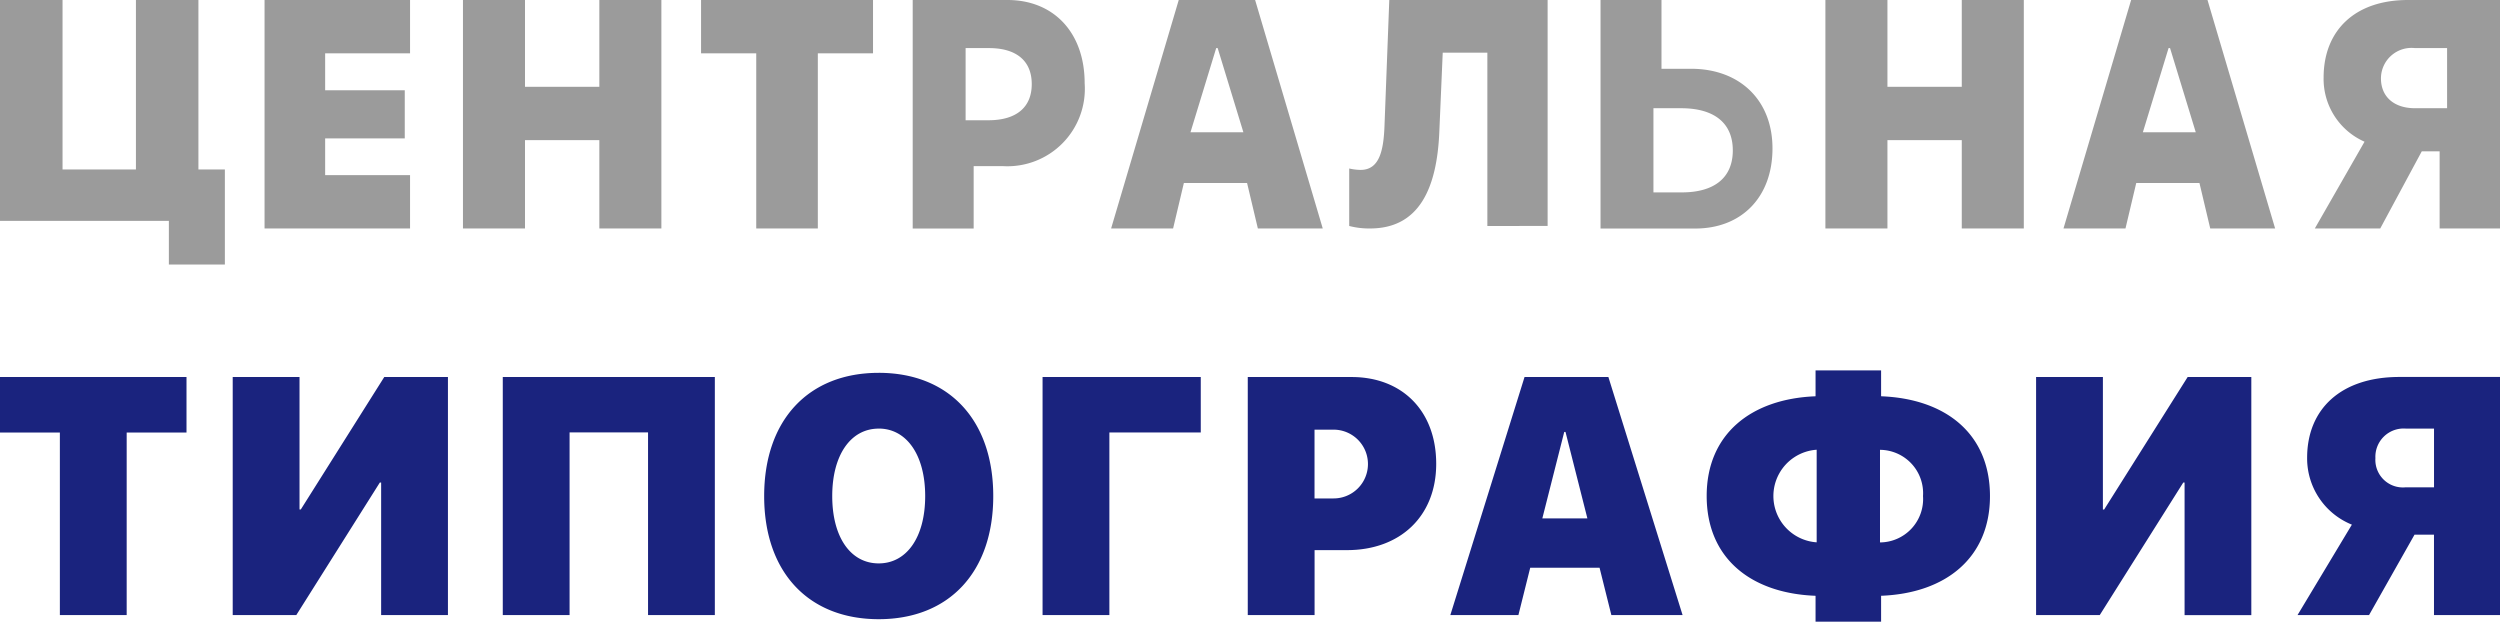 <svg id="logo" xmlns="http://www.w3.org/2000/svg" width="189" height="47" viewBox="0 0 189 47"><defs><style>.cls-1,.cls-2{fill:#9b9b9b;fill-rule:evenodd}.cls-2{fill:#1a237e}</style></defs><path id="Центральная" class="cls-1" d="M257 95v-7.188h-2V75h-4.724v12.812h-5.548V75H240v16.7h12.767V95H257zm14-6.761h-6.419v-2.777h6.019v-3.639h-6.019v-2.789H271V75h-11v17.273h11v-4.034zm19 4.034V75h-4.69v6.56h-5.62V75H275v17.273h4.69v-6.68h5.62v6.679H290zm11.828 0V79.034H306V75h-13v4.034h4.172v13.239h4.656zM309 75h7.163c3.489 0 5.837 2.454 5.837 6.3a5.853 5.853 0 0 1-6.152 6.261h-2.239v4.716H309V75zm4 3.636v5.455h1.73c2.049 0 3.27-.929 3.27-2.734s-1.221-2.721-3.227-2.721H313zm22.094 13.636l-.815-3.435H329.5l-.814 3.435H324L329.113 75h5.774L340 92.273h-4.906zm-3.15-13.636L330 85h4l-1.944-6.364h-.112zM357 92.083V75h-11.97l-.365 9.589c-.075 1.835-.4 3.256-1.806 3.256a4.034 4.034 0 0 1-.859-.107v4.345a5.93 5.93 0 0 0 1.579.189c3.686 0 5.051-2.995 5.233-7.292l.258-6h3.374v13.103H357zm4 .189V75h4.609v5.2h2.239c3.663 0 6.152 2.358 6.152 6.02 0 3.7-2.348 6.057-5.837 6.057H361zm4-2.727h2.153c2.4 0 3.847-1.069 3.847-3.173 0-2.121-1.465-3.19-3.9-3.19H365v6.364zm28 2.727V75h-4.69v6.56h-5.62V75H378v17.273h4.69v-6.68h5.62v6.679H393zm14.094 0l-.815-3.435H401.5l-.814 3.435H396L401.113 75h5.774L412 92.273h-4.906zm-3.15-13.636L402 85h4l-1.944-6.364h-.112zM425 83.182v-4.546h-2.433A2.31 2.31 0 0 0 420 80.922c0 1.391.981 2.26 2.581 2.26H425zm-1.916 3.262l-3.138 5.829H415l3.759-6.56a5.183 5.183 0 0 1-3.094-4.848c0-3.531 2.331-5.865 6.384-5.865H429v17.273h-4.565v-5.83h-1.351z" transform="translate(-240 -75)"/><path id="Типография" class="cls-2" d="M249.577 121.5v-13.8h4.523v-4.2H240v4.2h4.526v13.8h5.051zm19.237 0h5.05v-18h-4.812l-6.313 10.018h-.095V103.5h-5.051v18h4.807l6.314-10.018h.1V121.5zm25.228 0v-18H278.01v18h5.05v-13.81h5.932v13.81h5.05zm12.388-18.314c5.313 0 8.66 3.568 8.66 9.319s-3.347 9.306-8.66 9.306-8.659-3.555-8.659-9.306 3.347-9.318 8.659-9.318zm0 4.217c-2.108 0-3.513 1.983-3.513 5.1s1.393 5.09 3.513 5.09 3.514-1.984 3.514-5.09-1.405-5.103-3.514-5.103zm17.439 14.1v-13.81h6.909V103.5h-11.96v18h5.051zm10.458-18h7.85c3.823 0 6.4 2.557 6.4 6.562 0 3.967-2.727 6.524-6.742 6.524h-2.453v4.911h-5.051v-18zm5.051 3.979v5.2h1.422a2.6 2.6 0 1 0 .036-5.2h-1.453zm22.441 14.018l-.893-3.581h-5.241l-.894 3.581h-5.146l5.611-18h6.337l5.61 18h-5.384zm-3.562-13.848l-1.657 6.538h3.406l-1.655-6.537h-.1zM377.34 116v-7a3.508 3.508 0 0 0 0 7zm8.04-3.493a3.281 3.281 0 0 0-3.252-3.5v7a3.278 3.278 0 0 0 3.252-3.501zm-8.124 7.535c-4.895-.187-8.231-2.844-8.231-7.547 0-4.679 3.359-7.348 8.231-7.536V103h4.955v1.958c4.9.188 8.231 2.845 8.231 7.548 0 4.678-3.359 7.348-8.231 7.535V122h-4.955v-1.959zm27.9 1.46h5.044v-18h-4.813l-6.313 10.018h-.095V103.5h-5.051v18h4.813l6.313-10.018h.1V121.5zm18.856-9.656V107.4h-2.156a2.136 2.136 0 0 0-2.275 2.233 2.084 2.084 0 0 0 2.287 2.208h2.144zm-1.477 3.58L419.1 121.5h-5.407l4.109-6.837a5.4 5.4 0 0 1-3.383-5.052c0-3.68 2.549-6.113 6.98-6.113H429v18h-4.991v-6.076h-1.477z" transform="translate(-240 -75)"/></svg>